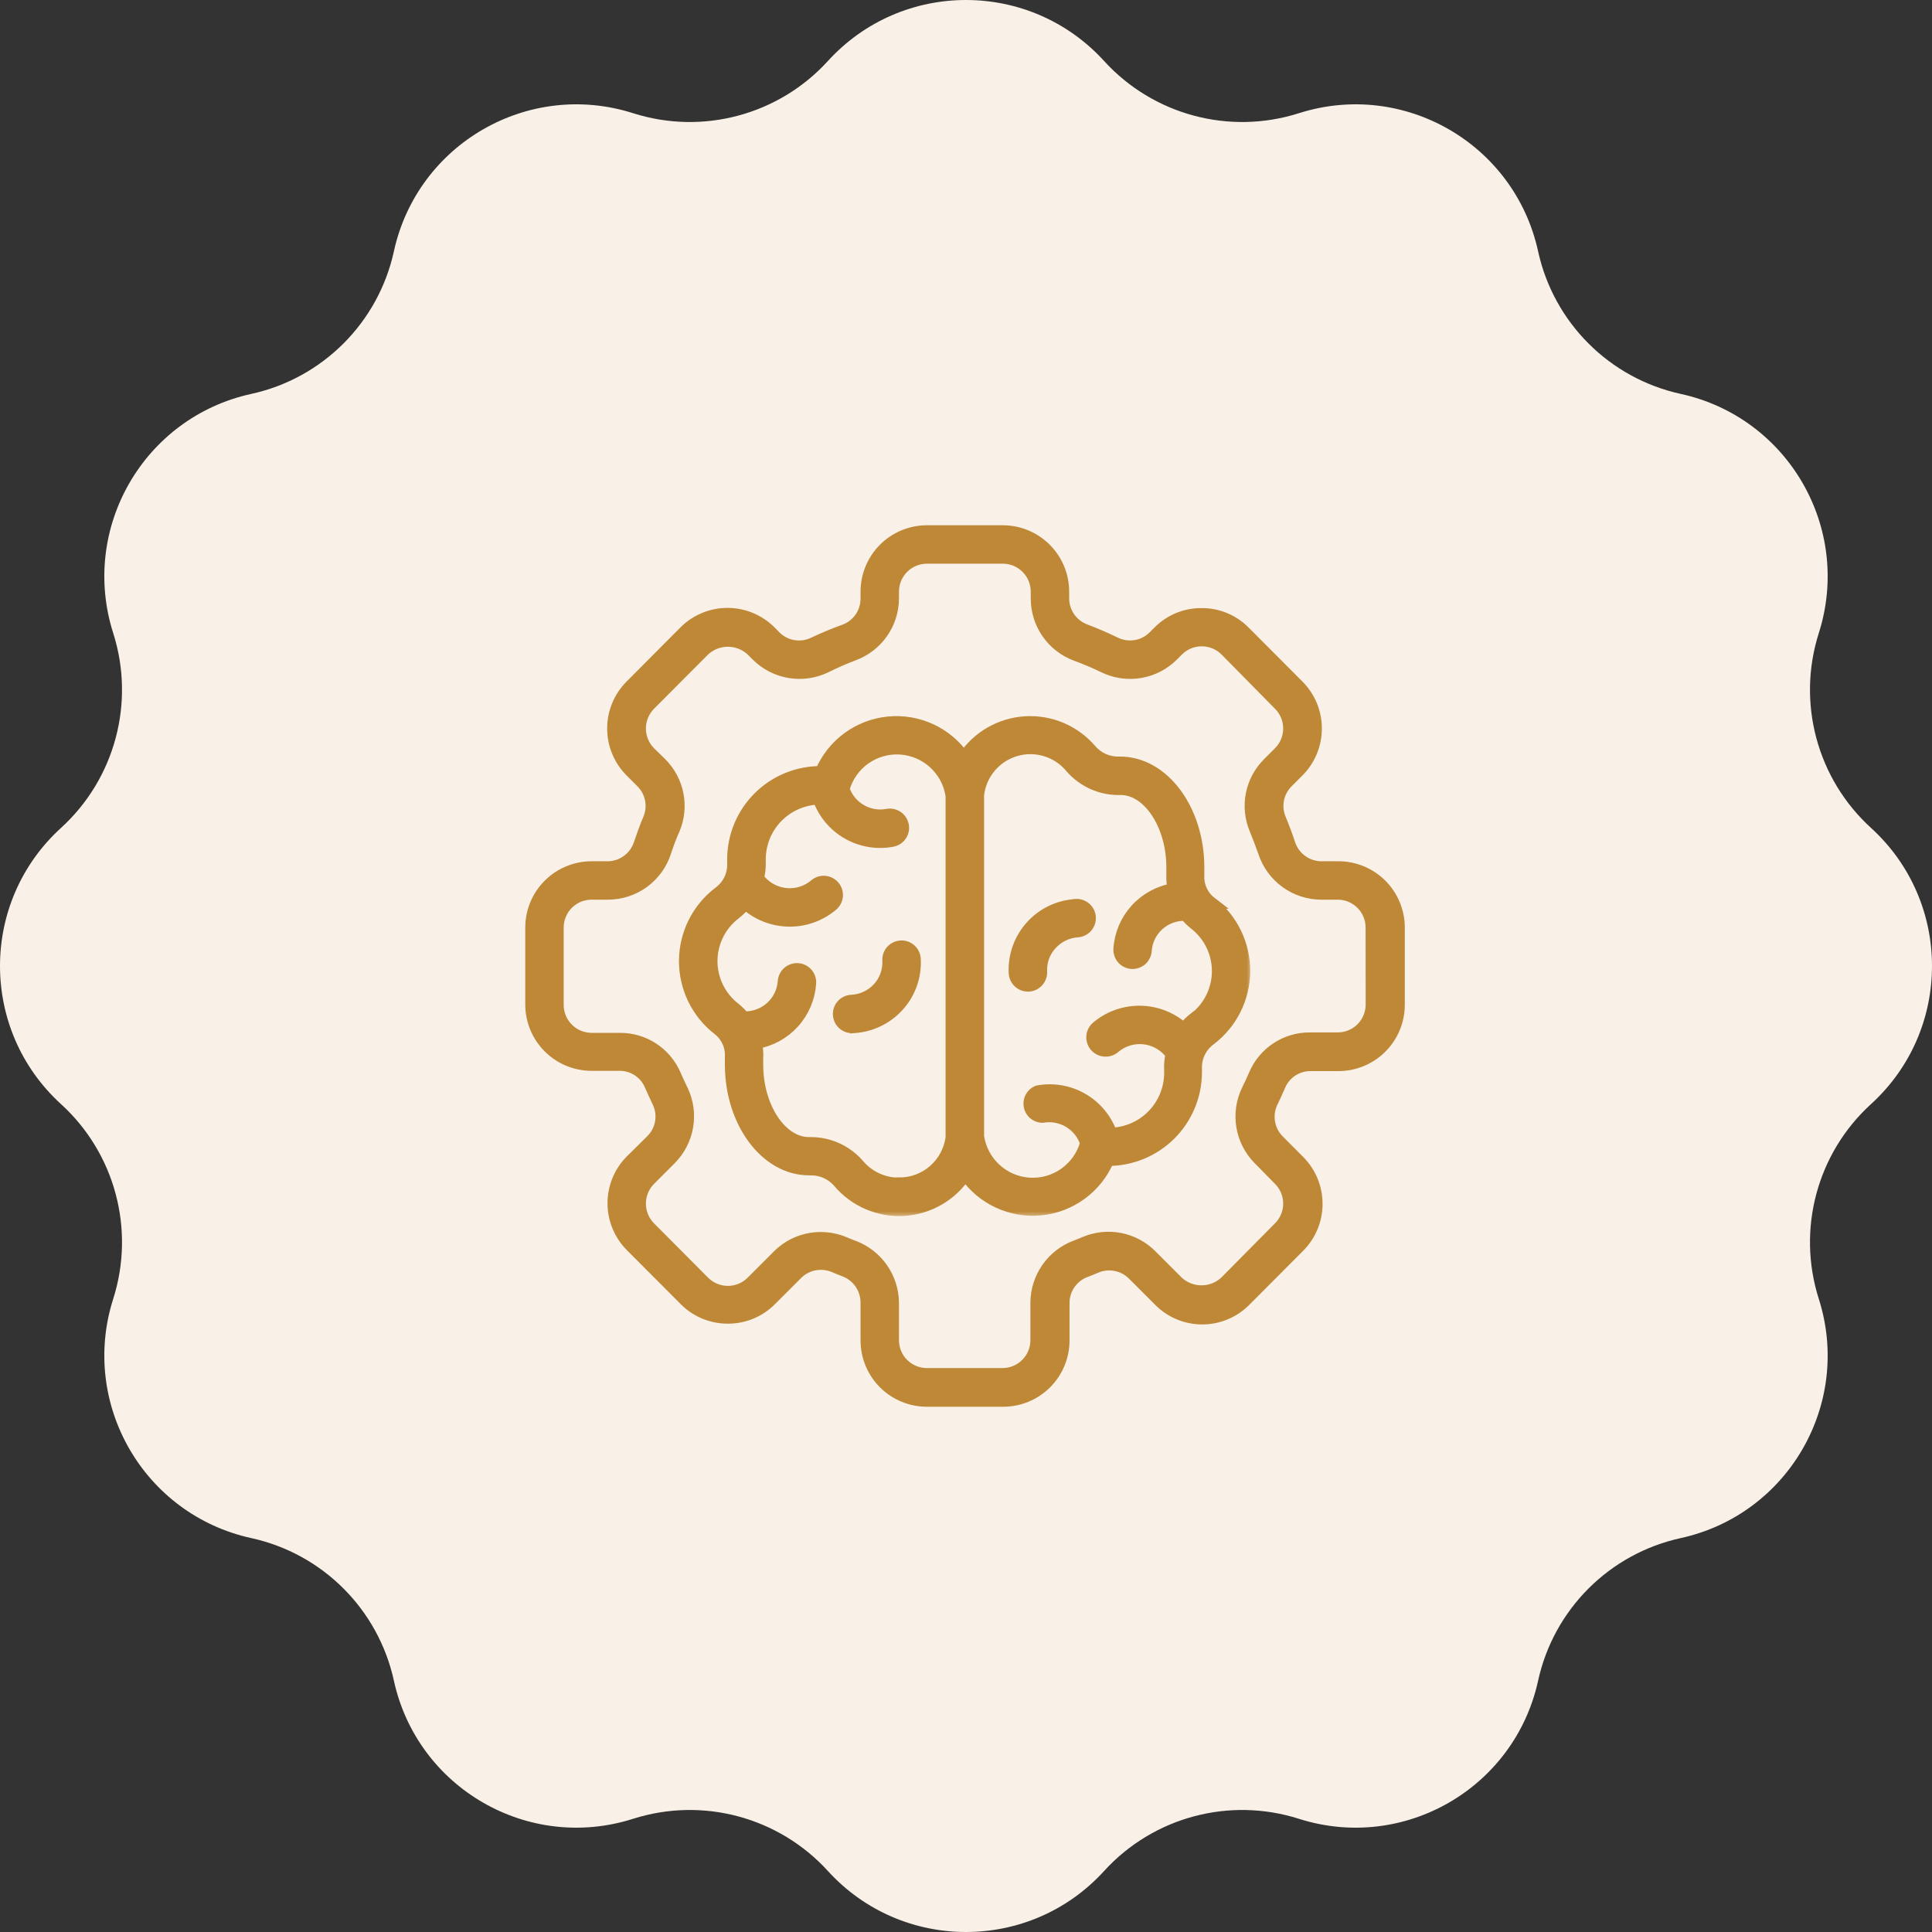 <svg width="160" height="160" viewBox="0 0 160 160" fill="none" xmlns="http://www.w3.org/2000/svg">
<rect x="0" y="0" width="160" height="160" fill="#333333" stroke="none"/>
<path d="M68.563 5.052C74.7 -1.684 85.3 -1.684 91.437 5.052C95.508 9.52 101.809 11.209 107.569 9.375C116.252 6.61 125.432 11.91 127.379 20.812C128.67 26.717 133.283 31.329 139.188 32.621C148.09 34.568 153.39 43.748 150.625 52.431C148.791 58.191 150.48 64.492 154.948 68.563C161.684 74.7 161.684 85.3 154.948 91.437C150.48 95.508 148.791 101.809 150.625 107.569C153.39 116.252 148.09 125.432 139.188 127.379C133.283 128.67 128.67 133.283 127.379 139.188C125.432 148.09 116.252 153.39 107.569 150.625C101.809 148.791 95.508 150.48 91.437 154.948C85.3 161.684 74.7 161.684 68.563 154.948C64.492 150.48 58.191 148.791 52.431 150.625C43.748 153.39 34.568 148.09 32.621 139.188C31.329 133.283 26.717 128.67 20.812 127.379C11.91 125.432 6.61 116.252 9.375 107.569C11.209 101.809 9.52 95.508 5.052 91.437C-1.684 85.3 -1.684 74.7 5.052 68.563C9.52 64.492 11.209 58.191 9.375 52.431C6.61 43.748 11.91 34.568 20.812 32.621C26.717 31.329 31.329 26.717 32.621 20.812C34.568 11.91 43.748 6.61 52.431 9.375C58.191 11.209 64.492 9.52 68.563 5.052Z" fill="#F9F1E7"/>
<mask id="path-2-outside-1_788_2060" maskUnits="userSpaceOnUse" x="43" y="43" width="74" height="74" fill="black">
<rect fill="white" x="43" y="43" width="74" height="74"/>
<path d="M110.793 71.826H109.44C108.846 71.825 108.268 71.635 107.788 71.285C107.309 70.935 106.952 70.442 106.771 69.876C106.545 69.186 106.284 68.495 106 67.811C105.788 67.3 105.734 66.737 105.842 66.194C105.951 65.652 106.219 65.154 106.611 64.764L107.52 63.855C108.45 62.917 108.971 61.651 108.971 60.331C108.971 59.011 108.45 57.744 107.52 56.807L103.04 52.313C102.577 51.847 102.026 51.479 101.419 51.229C100.812 50.979 100.162 50.853 99.505 50.858C98.849 50.853 98.198 50.979 97.591 51.229C96.985 51.479 96.434 51.847 95.971 52.313L95.564 52.72C95.151 53.134 94.618 53.408 94.042 53.503C93.465 53.598 92.873 53.51 92.349 53.251C91.527 52.851 90.676 52.487 89.833 52.167C89.309 51.965 88.859 51.609 88.54 51.148C88.221 50.686 88.048 50.139 88.044 49.578V48.996C88.044 47.672 87.518 46.403 86.583 45.466C85.647 44.529 84.378 44.002 83.055 44H76.727C75.409 44.01 74.147 44.54 73.218 45.476C72.289 46.412 71.767 47.678 71.767 48.996V49.578C71.767 50.143 71.596 50.695 71.277 51.161C70.958 51.627 70.505 51.985 69.978 52.189C69.102 52.502 68.243 52.858 67.404 53.258C66.879 53.515 66.287 53.602 65.71 53.505C65.133 53.408 64.602 53.134 64.189 52.72L63.782 52.306C62.844 51.369 61.573 50.843 60.247 50.843C58.922 50.843 57.651 51.369 56.713 52.306L52.233 56.807C51.303 57.744 50.782 59.011 50.782 60.331C50.782 61.651 51.303 62.917 52.233 63.855L53.142 64.764C53.534 65.154 53.802 65.652 53.91 66.194C54.019 66.737 53.964 67.3 53.753 67.811C53.469 68.48 53.215 69.178 52.982 69.876C52.8 70.442 52.444 70.935 51.965 71.285C51.485 71.635 50.907 71.825 50.313 71.826H48.989C47.666 71.827 46.399 72.354 45.463 73.289C44.528 74.224 44.002 75.492 44 76.814V83.186C44 84.509 44.525 85.779 45.461 86.716C46.396 87.653 47.665 88.18 48.989 88.182H51.302C51.845 88.177 52.377 88.333 52.833 88.629C53.288 88.925 53.646 89.349 53.862 89.847C54.066 90.313 54.276 90.778 54.495 91.229C54.755 91.753 54.843 92.345 54.748 92.922C54.653 93.499 54.378 94.031 53.964 94.444L52.262 96.124C51.332 97.061 50.811 98.327 50.811 99.647C50.811 100.967 51.332 102.234 52.262 103.171L56.742 107.665C57.206 108.129 57.757 108.496 58.364 108.746C58.97 108.995 59.62 109.123 60.276 109.12C60.932 109.123 61.583 108.997 62.189 108.747C62.796 108.497 63.347 108.13 63.811 107.665L65.993 105.484C66.388 105.09 66.892 104.823 67.439 104.715C67.987 104.608 68.554 104.665 69.069 104.88C69.353 105.004 69.644 105.12 69.934 105.229C70.478 105.433 70.945 105.8 71.273 106.279C71.6 106.757 71.773 107.325 71.767 107.905V111.011C71.767 112.334 72.293 113.603 73.228 114.539C74.164 115.474 75.433 116 76.756 116H83.084C84.407 116 85.676 115.474 86.612 114.539C87.547 113.603 88.073 112.334 88.073 111.011V107.905C88.073 107.333 88.249 106.774 88.577 106.305C88.904 105.835 89.368 105.478 89.906 105.28C90.196 105.171 90.487 105.055 90.771 104.931C91.286 104.714 91.853 104.656 92.401 104.763C92.949 104.871 93.453 105.139 93.847 105.535L96.029 107.716C96.493 108.182 97.043 108.551 97.65 108.803C98.257 109.055 98.907 109.184 99.564 109.184C100.22 109.184 100.871 109.055 101.477 108.803C102.084 108.551 102.635 108.182 103.098 107.716L107.578 103.222C108.508 102.285 109.029 101.018 109.029 99.698C109.029 98.378 108.508 97.112 107.578 96.174L105.876 94.466C105.464 94.052 105.19 93.52 105.095 92.943C105 92.367 105.088 91.775 105.345 91.251C105.564 90.8 105.775 90.342 105.978 89.869C106.194 89.371 106.552 88.947 107.007 88.651C107.463 88.354 107.995 88.199 108.538 88.204H110.851C112.175 88.202 113.444 87.674 114.379 86.738C115.315 85.801 115.84 84.531 115.84 83.207V76.814C115.839 76.155 115.707 75.502 115.453 74.893C115.198 74.284 114.825 73.732 114.356 73.268C113.887 72.804 113.33 72.438 112.719 72.19C112.107 71.943 111.453 71.819 110.793 71.826ZM113.6 83.186C113.6 83.931 113.304 84.645 112.778 85.173C112.252 85.701 111.538 85.998 110.793 86H108.48C107.508 85.994 106.556 86.275 105.744 86.808C104.931 87.341 104.294 88.102 103.913 88.996C103.724 89.425 103.535 89.855 103.324 90.269C102.868 91.202 102.714 92.254 102.883 93.278C103.053 94.303 103.537 95.249 104.269 95.986L105.949 97.695C106.474 98.221 106.768 98.933 106.768 99.676C106.768 100.419 106.474 101.132 105.949 101.658L101.491 106.16C100.952 106.665 100.241 106.946 99.502 106.946C98.763 106.946 98.052 106.665 97.513 106.16L95.331 103.978C94.632 103.276 93.74 102.797 92.769 102.604C91.797 102.411 90.79 102.512 89.876 102.895C89.607 103.011 89.346 103.113 89.076 103.215C88.127 103.574 87.31 104.213 86.731 105.046C86.152 105.88 85.839 106.869 85.833 107.884V110.989C85.833 111.734 85.537 112.448 85.01 112.974C84.484 113.501 83.77 113.796 83.025 113.796H76.698C75.968 113.781 75.272 113.482 74.758 112.962C74.245 112.442 73.955 111.742 73.949 111.011V107.905C73.943 106.892 73.63 105.904 73.053 105.071C72.475 104.237 71.66 103.598 70.713 103.236C70.436 103.135 70.174 103.033 69.906 102.916C69.293 102.661 68.635 102.53 67.971 102.531C67.317 102.529 66.67 102.657 66.066 102.906C65.461 103.156 64.913 103.523 64.451 103.985L62.269 106.167C61.741 106.694 61.026 106.991 60.28 106.991C59.534 106.991 58.819 106.694 58.291 106.167L53.804 101.658C53.283 101.13 52.991 100.418 52.991 99.676C52.991 98.935 53.283 98.223 53.804 97.695L55.513 95.986C56.243 95.256 56.73 94.318 56.905 93.301C57.081 92.284 56.938 91.238 56.495 90.305C56.291 89.891 56.094 89.462 55.906 89.033C55.524 88.139 54.887 87.377 54.075 86.844C53.262 86.311 52.31 86.03 51.338 86.036H48.989C48.244 86.034 47.53 85.737 47.004 85.209C46.477 84.682 46.182 83.967 46.182 83.222V76.814C46.182 76.07 46.478 75.356 47.004 74.829C47.531 74.303 48.245 74.007 48.989 74.007H50.342C51.397 74.008 52.425 73.674 53.279 73.053C54.132 72.432 54.766 71.557 55.091 70.553C55.302 69.906 55.535 69.266 55.818 68.647C56.196 67.739 56.296 66.739 56.104 65.775C55.912 64.81 55.438 63.924 54.742 63.229L53.804 62.313C53.283 61.785 52.991 61.073 52.991 60.331C52.991 59.589 53.283 58.877 53.804 58.349L58.291 53.847C58.83 53.342 59.541 53.061 60.28 53.061C61.019 53.061 61.73 53.342 62.269 53.847L62.676 54.255C63.41 54.993 64.357 55.483 65.384 55.656C66.41 55.828 67.466 55.674 68.4 55.215C69.156 54.839 69.93 54.501 70.72 54.204C71.663 53.849 72.476 53.218 73.052 52.392C73.629 51.566 73.941 50.585 73.949 49.578V48.996C73.949 48.251 74.245 47.536 74.771 47.009C75.297 46.481 76.011 46.184 76.756 46.182H83.084C83.824 46.191 84.53 46.492 85.05 47.019C85.57 47.546 85.862 48.256 85.862 48.996V49.578C85.863 50.586 86.169 51.569 86.74 52.398C87.312 53.228 88.121 53.865 89.062 54.225C89.859 54.516 90.64 54.846 91.404 55.215C92.338 55.674 93.393 55.828 94.42 55.656C95.447 55.483 96.394 54.993 97.127 54.255L97.534 53.847C98.062 53.32 98.778 53.024 99.524 53.024C100.27 53.024 100.985 53.32 101.513 53.847L105.949 58.349C106.474 58.875 106.768 59.588 106.768 60.331C106.768 61.074 106.474 61.786 105.949 62.313L105.033 63.229C104.336 63.924 103.862 64.81 103.67 65.775C103.479 66.739 103.578 67.739 103.956 68.647C104.218 69.28 104.458 69.92 104.684 70.553C105.009 71.556 105.644 72.431 106.497 73.051C107.35 73.672 108.378 74.007 109.433 74.007H110.785C111.53 74.007 112.244 74.303 112.77 74.829C113.297 75.356 113.593 76.07 113.593 76.814L113.6 83.186Z"/>
</mask>
<path d="M110.793 71.826H109.44C108.846 71.825 108.268 71.635 107.788 71.285C107.309 70.935 106.952 70.442 106.771 69.876C106.545 69.186 106.284 68.495 106 67.811C105.788 67.3 105.734 66.737 105.842 66.194C105.951 65.652 106.219 65.154 106.611 64.764L107.52 63.855C108.45 62.917 108.971 61.651 108.971 60.331C108.971 59.011 108.45 57.744 107.52 56.807L103.04 52.313C102.577 51.847 102.026 51.479 101.419 51.229C100.812 50.979 100.162 50.853 99.505 50.858C98.849 50.853 98.198 50.979 97.591 51.229C96.985 51.479 96.434 51.847 95.971 52.313L95.564 52.72C95.151 53.134 94.618 53.408 94.042 53.503C93.465 53.598 92.873 53.51 92.349 53.251C91.527 52.851 90.676 52.487 89.833 52.167C89.309 51.965 88.859 51.609 88.54 51.148C88.221 50.686 88.048 50.139 88.044 49.578V48.996C88.044 47.672 87.518 46.403 86.583 45.466C85.647 44.529 84.378 44.002 83.055 44H76.727C75.409 44.01 74.147 44.54 73.218 45.476C72.289 46.412 71.767 47.678 71.767 48.996V49.578C71.767 50.143 71.596 50.695 71.277 51.161C70.958 51.627 70.505 51.985 69.978 52.189C69.102 52.502 68.243 52.858 67.404 53.258C66.879 53.515 66.287 53.602 65.71 53.505C65.133 53.408 64.602 53.134 64.189 52.72L63.782 52.306C62.844 51.369 61.573 50.843 60.247 50.843C58.922 50.843 57.651 51.369 56.713 52.306L52.233 56.807C51.303 57.744 50.782 59.011 50.782 60.331C50.782 61.651 51.303 62.917 52.233 63.855L53.142 64.764C53.534 65.154 53.802 65.652 53.91 66.194C54.019 66.737 53.964 67.3 53.753 67.811C53.469 68.48 53.215 69.178 52.982 69.876C52.8 70.442 52.444 70.935 51.965 71.285C51.485 71.635 50.907 71.825 50.313 71.826H48.989C47.666 71.827 46.399 72.354 45.463 73.289C44.528 74.224 44.002 75.492 44 76.814V83.186C44 84.509 44.525 85.779 45.461 86.716C46.396 87.653 47.665 88.18 48.989 88.182H51.302C51.845 88.177 52.377 88.333 52.833 88.629C53.288 88.925 53.646 89.349 53.862 89.847C54.066 90.313 54.276 90.778 54.495 91.229C54.755 91.753 54.843 92.345 54.748 92.922C54.653 93.499 54.378 94.031 53.964 94.444L52.262 96.124C51.332 97.061 50.811 98.327 50.811 99.647C50.811 100.967 51.332 102.234 52.262 103.171L56.742 107.665C57.206 108.129 57.757 108.496 58.364 108.746C58.97 108.995 59.62 109.123 60.276 109.12C60.932 109.123 61.583 108.997 62.189 108.747C62.796 108.497 63.347 108.13 63.811 107.665L65.993 105.484C66.388 105.09 66.892 104.823 67.439 104.715C67.987 104.608 68.554 104.665 69.069 104.88C69.353 105.004 69.644 105.12 69.934 105.229C70.478 105.433 70.945 105.8 71.273 106.279C71.6 106.757 71.773 107.325 71.767 107.905V111.011C71.767 112.334 72.293 113.603 73.228 114.539C74.164 115.474 75.433 116 76.756 116H83.084C84.407 116 85.676 115.474 86.612 114.539C87.547 113.603 88.073 112.334 88.073 111.011V107.905C88.073 107.333 88.249 106.774 88.577 106.305C88.904 105.835 89.368 105.478 89.906 105.28C90.196 105.171 90.487 105.055 90.771 104.931C91.286 104.714 91.853 104.656 92.401 104.763C92.949 104.871 93.453 105.139 93.847 105.535L96.029 107.716C96.493 108.182 97.043 108.551 97.65 108.803C98.257 109.055 98.907 109.184 99.564 109.184C100.22 109.184 100.871 109.055 101.477 108.803C102.084 108.551 102.635 108.182 103.098 107.716L107.578 103.222C108.508 102.285 109.029 101.018 109.029 99.698C109.029 98.378 108.508 97.112 107.578 96.174L105.876 94.466C105.464 94.052 105.19 93.52 105.095 92.943C105 92.367 105.088 91.775 105.345 91.251C105.564 90.8 105.775 90.342 105.978 89.869C106.194 89.371 106.552 88.947 107.007 88.651C107.463 88.354 107.995 88.199 108.538 88.204H110.851C112.175 88.202 113.444 87.674 114.379 86.738C115.315 85.801 115.84 84.531 115.84 83.207V76.814C115.839 76.155 115.707 75.502 115.453 74.893C115.198 74.284 114.825 73.732 114.356 73.268C113.887 72.804 113.33 72.438 112.719 72.19C112.107 71.943 111.453 71.819 110.793 71.826ZM113.6 83.186C113.6 83.931 113.304 84.645 112.778 85.173C112.252 85.701 111.538 85.998 110.793 86H108.48C107.508 85.994 106.556 86.275 105.744 86.808C104.931 87.341 104.294 88.102 103.913 88.996C103.724 89.425 103.535 89.855 103.324 90.269C102.868 91.202 102.714 92.254 102.883 93.278C103.053 94.303 103.537 95.249 104.269 95.986L105.949 97.695C106.474 98.221 106.768 98.933 106.768 99.676C106.768 100.419 106.474 101.132 105.949 101.658L101.491 106.16C100.952 106.665 100.241 106.946 99.502 106.946C98.763 106.946 98.052 106.665 97.513 106.16L95.331 103.978C94.632 103.276 93.74 102.797 92.769 102.604C91.797 102.411 90.79 102.512 89.876 102.895C89.607 103.011 89.346 103.113 89.076 103.215C88.127 103.574 87.31 104.213 86.731 105.046C86.152 105.88 85.839 106.869 85.833 107.884V110.989C85.833 111.734 85.537 112.448 85.01 112.974C84.484 113.501 83.77 113.796 83.025 113.796H76.698C75.968 113.781 75.272 113.482 74.758 112.962C74.245 112.442 73.955 111.742 73.949 111.011V107.905C73.943 106.892 73.63 105.904 73.053 105.071C72.475 104.237 71.66 103.598 70.713 103.236C70.436 103.135 70.174 103.033 69.906 102.916C69.293 102.661 68.635 102.53 67.971 102.531C67.317 102.529 66.67 102.657 66.066 102.906C65.461 103.156 64.913 103.523 64.451 103.985L62.269 106.167C61.741 106.694 61.026 106.991 60.28 106.991C59.534 106.991 58.819 106.694 58.291 106.167L53.804 101.658C53.283 101.13 52.991 100.418 52.991 99.676C52.991 98.935 53.283 98.223 53.804 97.695L55.513 95.986C56.243 95.256 56.73 94.318 56.905 93.301C57.081 92.284 56.938 91.238 56.495 90.305C56.291 89.891 56.094 89.462 55.906 89.033C55.524 88.139 54.887 87.377 54.075 86.844C53.262 86.311 52.31 86.03 51.338 86.036H48.989C48.244 86.034 47.53 85.737 47.004 85.209C46.477 84.682 46.182 83.967 46.182 83.222V76.814C46.182 76.07 46.478 75.356 47.004 74.829C47.531 74.303 48.245 74.007 48.989 74.007H50.342C51.397 74.008 52.425 73.674 53.279 73.053C54.132 72.432 54.766 71.557 55.091 70.553C55.302 69.906 55.535 69.266 55.818 68.647C56.196 67.739 56.296 66.739 56.104 65.775C55.912 64.81 55.438 63.924 54.742 63.229L53.804 62.313C53.283 61.785 52.991 61.073 52.991 60.331C52.991 59.589 53.283 58.877 53.804 58.349L58.291 53.847C58.83 53.342 59.541 53.061 60.28 53.061C61.019 53.061 61.73 53.342 62.269 53.847L62.676 54.255C63.41 54.993 64.357 55.483 65.384 55.656C66.41 55.828 67.466 55.674 68.4 55.215C69.156 54.839 69.93 54.501 70.72 54.204C71.663 53.849 72.476 53.218 73.052 52.392C73.629 51.566 73.941 50.585 73.949 49.578V48.996C73.949 48.251 74.245 47.536 74.771 47.009C75.297 46.481 76.011 46.184 76.756 46.182H83.084C83.824 46.191 84.53 46.492 85.05 47.019C85.57 47.546 85.862 48.256 85.862 48.996V49.578C85.863 50.586 86.169 51.569 86.74 52.398C87.312 53.228 88.121 53.865 89.062 54.225C89.859 54.516 90.64 54.846 91.404 55.215C92.338 55.674 93.393 55.828 94.42 55.656C95.447 55.483 96.394 54.993 97.127 54.255L97.534 53.847C98.062 53.32 98.778 53.024 99.524 53.024C100.27 53.024 100.985 53.32 101.513 53.847L105.949 58.349C106.474 58.875 106.768 59.588 106.768 60.331C106.768 61.074 106.474 61.786 105.949 62.313L105.033 63.229C104.336 63.924 103.862 64.81 103.67 65.775C103.479 66.739 103.578 67.739 103.956 68.647C104.218 69.28 104.458 69.92 104.684 70.553C105.009 71.556 105.644 72.431 106.497 73.051C107.35 73.672 108.378 74.007 109.433 74.007H110.785C111.53 74.007 112.244 74.303 112.77 74.829C113.297 75.356 113.593 76.07 113.593 76.814L113.6 83.186Z" fill="#BE8837"/>
<path d="M110.793 71.826H109.44C108.846 71.825 108.268 71.635 107.788 71.285C107.309 70.935 106.952 70.442 106.771 69.876C106.545 69.186 106.284 68.495 106 67.811C105.788 67.3 105.734 66.737 105.842 66.194C105.951 65.652 106.219 65.154 106.611 64.764L107.52 63.855C108.45 62.917 108.971 61.651 108.971 60.331C108.971 59.011 108.45 57.744 107.52 56.807L103.04 52.313C102.577 51.847 102.026 51.479 101.419 51.229C100.812 50.979 100.162 50.853 99.505 50.858C98.849 50.853 98.198 50.979 97.591 51.229C96.985 51.479 96.434 51.847 95.971 52.313L95.564 52.72C95.151 53.134 94.618 53.408 94.042 53.503C93.465 53.598 92.873 53.51 92.349 53.251C91.527 52.851 90.676 52.487 89.833 52.167C89.309 51.965 88.859 51.609 88.54 51.148C88.221 50.686 88.048 50.139 88.044 49.578V48.996C88.044 47.672 87.518 46.403 86.583 45.466C85.647 44.529 84.378 44.002 83.055 44H76.727C75.409 44.01 74.147 44.54 73.218 45.476C72.289 46.412 71.767 47.678 71.767 48.996V49.578C71.767 50.143 71.596 50.695 71.277 51.161C70.958 51.627 70.505 51.985 69.978 52.189C69.102 52.502 68.243 52.858 67.404 53.258C66.879 53.515 66.287 53.602 65.71 53.505C65.133 53.408 64.602 53.134 64.189 52.72L63.782 52.306C62.844 51.369 61.573 50.843 60.247 50.843C58.922 50.843 57.651 51.369 56.713 52.306L52.233 56.807C51.303 57.744 50.782 59.011 50.782 60.331C50.782 61.651 51.303 62.917 52.233 63.855L53.142 64.764C53.534 65.154 53.802 65.652 53.91 66.194C54.019 66.737 53.964 67.3 53.753 67.811C53.469 68.48 53.215 69.178 52.982 69.876C52.8 70.442 52.444 70.935 51.965 71.285C51.485 71.635 50.907 71.825 50.313 71.826H48.989C47.666 71.827 46.399 72.354 45.463 73.289C44.528 74.224 44.002 75.492 44 76.814V83.186C44 84.509 44.525 85.779 45.461 86.716C46.396 87.653 47.665 88.18 48.989 88.182H51.302C51.845 88.177 52.377 88.333 52.833 88.629C53.288 88.925 53.646 89.349 53.862 89.847C54.066 90.313 54.276 90.778 54.495 91.229C54.755 91.753 54.843 92.345 54.748 92.922C54.653 93.499 54.378 94.031 53.964 94.444L52.262 96.124C51.332 97.061 50.811 98.327 50.811 99.647C50.811 100.967 51.332 102.234 52.262 103.171L56.742 107.665C57.206 108.129 57.757 108.496 58.364 108.746C58.97 108.995 59.62 109.123 60.276 109.12C60.932 109.123 61.583 108.997 62.189 108.747C62.796 108.497 63.347 108.13 63.811 107.665L65.993 105.484C66.388 105.09 66.892 104.823 67.439 104.715C67.987 104.608 68.554 104.665 69.069 104.88C69.353 105.004 69.644 105.12 69.934 105.229C70.478 105.433 70.945 105.8 71.273 106.279C71.6 106.757 71.773 107.325 71.767 107.905V111.011C71.767 112.334 72.293 113.603 73.228 114.539C74.164 115.474 75.433 116 76.756 116H83.084C84.407 116 85.676 115.474 86.612 114.539C87.547 113.603 88.073 112.334 88.073 111.011V107.905C88.073 107.333 88.249 106.774 88.577 106.305C88.904 105.835 89.368 105.478 89.906 105.28C90.196 105.171 90.487 105.055 90.771 104.931C91.286 104.714 91.853 104.656 92.401 104.763C92.949 104.871 93.453 105.139 93.847 105.535L96.029 107.716C96.493 108.182 97.043 108.551 97.65 108.803C98.257 109.055 98.907 109.184 99.564 109.184C100.22 109.184 100.871 109.055 101.477 108.803C102.084 108.551 102.635 108.182 103.098 107.716L107.578 103.222C108.508 102.285 109.029 101.018 109.029 99.698C109.029 98.378 108.508 97.112 107.578 96.174L105.876 94.466C105.464 94.052 105.19 93.52 105.095 92.943C105 92.367 105.088 91.775 105.345 91.251C105.564 90.8 105.775 90.342 105.978 89.869C106.194 89.371 106.552 88.947 107.007 88.651C107.463 88.354 107.995 88.199 108.538 88.204H110.851C112.175 88.202 113.444 87.674 114.379 86.738C115.315 85.801 115.84 84.531 115.84 83.207V76.814C115.839 76.155 115.707 75.502 115.453 74.893C115.198 74.284 114.825 73.732 114.356 73.268C113.887 72.804 113.33 72.438 112.719 72.19C112.107 71.943 111.453 71.819 110.793 71.826ZM113.6 83.186C113.6 83.931 113.304 84.645 112.778 85.173C112.252 85.701 111.538 85.998 110.793 86H108.48C107.508 85.994 106.556 86.275 105.744 86.808C104.931 87.341 104.294 88.102 103.913 88.996C103.724 89.425 103.535 89.855 103.324 90.269C102.868 91.202 102.714 92.254 102.883 93.278C103.053 94.303 103.537 95.249 104.269 95.986L105.949 97.695C106.474 98.221 106.768 98.933 106.768 99.676C106.768 100.419 106.474 101.132 105.949 101.658L101.491 106.16C100.952 106.665 100.241 106.946 99.502 106.946C98.763 106.946 98.052 106.665 97.513 106.16L95.331 103.978C94.632 103.276 93.74 102.797 92.769 102.604C91.797 102.411 90.79 102.512 89.876 102.895C89.607 103.011 89.346 103.113 89.076 103.215C88.127 103.574 87.31 104.213 86.731 105.046C86.152 105.88 85.839 106.869 85.833 107.884V110.989C85.833 111.734 85.537 112.448 85.01 112.974C84.484 113.501 83.77 113.796 83.025 113.796H76.698C75.968 113.781 75.272 113.482 74.758 112.962C74.245 112.442 73.955 111.742 73.949 111.011V107.905C73.943 106.892 73.63 105.904 73.053 105.071C72.475 104.237 71.66 103.598 70.713 103.236C70.436 103.135 70.174 103.033 69.906 102.916C69.293 102.661 68.635 102.53 67.971 102.531C67.317 102.529 66.67 102.657 66.066 102.906C65.461 103.156 64.913 103.523 64.451 103.985L62.269 106.167C61.741 106.694 61.026 106.991 60.28 106.991C59.534 106.991 58.819 106.694 58.291 106.167L53.804 101.658C53.283 101.13 52.991 100.418 52.991 99.676C52.991 98.935 53.283 98.223 53.804 97.695L55.513 95.986C56.243 95.256 56.73 94.318 56.905 93.301C57.081 92.284 56.938 91.238 56.495 90.305C56.291 89.891 56.094 89.462 55.906 89.033C55.524 88.139 54.887 87.377 54.075 86.844C53.262 86.311 52.31 86.03 51.338 86.036H48.989C48.244 86.034 47.53 85.737 47.004 85.209C46.477 84.682 46.182 83.967 46.182 83.222V76.814C46.182 76.07 46.478 75.356 47.004 74.829C47.531 74.303 48.245 74.007 48.989 74.007H50.342C51.397 74.008 52.425 73.674 53.279 73.053C54.132 72.432 54.766 71.557 55.091 70.553C55.302 69.906 55.535 69.266 55.818 68.647C56.196 67.739 56.296 66.739 56.104 65.775C55.912 64.81 55.438 63.924 54.742 63.229L53.804 62.313C53.283 61.785 52.991 61.073 52.991 60.331C52.991 59.589 53.283 58.877 53.804 58.349L58.291 53.847C58.83 53.342 59.541 53.061 60.28 53.061C61.019 53.061 61.73 53.342 62.269 53.847L62.676 54.255C63.41 54.993 64.357 55.483 65.384 55.656C66.41 55.828 67.466 55.674 68.4 55.215C69.156 54.839 69.93 54.501 70.72 54.204C71.663 53.849 72.476 53.218 73.052 52.392C73.629 51.566 73.941 50.585 73.949 49.578V48.996C73.949 48.251 74.245 47.536 74.771 47.009C75.297 46.481 76.011 46.184 76.756 46.182H83.084C83.824 46.191 84.53 46.492 85.05 47.019C85.57 47.546 85.862 48.256 85.862 48.996V49.578C85.863 50.586 86.169 51.569 86.74 52.398C87.312 53.228 88.121 53.865 89.062 54.225C89.859 54.516 90.64 54.846 91.404 55.215C92.338 55.674 93.393 55.828 94.42 55.656C95.447 55.483 96.394 54.993 97.127 54.255L97.534 53.847C98.062 53.32 98.778 53.024 99.524 53.024C100.27 53.024 100.985 53.32 101.513 53.847L105.949 58.349C106.474 58.875 106.768 59.588 106.768 60.331C106.768 61.074 106.474 61.786 105.949 62.313L105.033 63.229C104.336 63.924 103.862 64.81 103.67 65.775C103.479 66.739 103.578 67.739 103.956 68.647C104.218 69.28 104.458 69.92 104.684 70.553C105.009 71.556 105.644 72.431 106.497 73.051C107.35 73.672 108.378 74.007 109.433 74.007H110.785C111.53 74.007 112.244 74.303 112.77 74.829C113.297 75.356 113.593 76.07 113.593 76.814L113.6 83.186Z" stroke="#BE8837" mask="url(#path-2-outside-1_788_2060)"/>
<path d="M70.654 85.313V85.314L70.667 85.313C71.411 85.275 72.141 85.091 72.814 84.769C73.486 84.448 74.089 83.997 74.586 83.441C75.079 82.893 75.459 82.251 75.702 81.554C75.945 80.858 76.047 80.119 76.002 79.382L76.002 79.382L76.002 79.38C75.977 79.027 75.813 78.699 75.547 78.466C75.281 78.234 74.934 78.115 74.581 78.137C74.227 78.158 73.895 78.319 73.659 78.583C73.423 78.848 73.302 79.195 73.321 79.549C73.362 80.318 73.097 81.072 72.584 81.646C72.323 81.937 72.006 82.175 71.653 82.344C71.3 82.513 70.918 82.611 70.528 82.632C70.353 82.637 70.18 82.676 70.021 82.747C69.86 82.819 69.715 82.922 69.594 83.049C69.349 83.308 69.217 83.653 69.226 84.008C69.236 84.364 69.386 84.701 69.644 84.946C69.901 85.19 70.245 85.322 70.599 85.313H70.654Z" fill="#BE8837" stroke="#BE8837" stroke-width="0.5"/>
<mask id="path-4-outside-2_788_2060" maskUnits="userSpaceOnUse" x="55.73" y="58.805" width="48" height="42" fill="black">
<rect fill="white" x="55.73" y="58.805" width="48" height="42"/>
<path d="M100.284 74.757C99.938 74.491 99.661 74.145 99.479 73.748C99.296 73.352 99.213 72.916 99.237 72.48C99.237 72.262 99.237 72.051 99.237 71.833C99.237 67.048 96.328 63.157 92.772 63.157H92.677C92.231 63.168 91.788 63.08 91.381 62.899C90.973 62.718 90.611 62.448 90.321 62.109C89.658 61.336 88.825 60.726 87.887 60.328C86.949 59.93 85.931 59.756 84.914 59.818C83.897 59.88 82.909 60.177 82.026 60.685C81.143 61.194 80.39 61.901 79.826 62.749C79.138 61.746 78.193 60.947 77.09 60.435C75.987 59.923 74.766 59.717 73.556 59.839C72.346 59.961 71.191 60.406 70.213 61.128C69.234 61.85 68.467 62.822 67.994 63.942C67.044 63.937 66.102 64.118 65.222 64.477C64.342 64.835 63.542 65.363 62.867 66.031C62.191 66.699 61.654 67.494 61.286 68.37C60.918 69.245 60.726 70.185 60.721 71.135V71.513C60.737 71.982 60.637 72.448 60.43 72.869C60.223 73.29 59.916 73.653 59.535 73.928C58.667 74.591 57.962 75.446 57.475 76.425C56.989 77.404 56.734 78.482 56.73 79.575C56.725 80.668 56.972 81.748 57.451 82.731C57.93 83.714 58.628 84.574 59.492 85.244C59.837 85.511 60.111 85.857 60.292 86.254C60.474 86.65 60.556 87.085 60.532 87.52V88.168C60.532 92.946 63.441 96.837 66.997 96.837H67.092C67.538 96.825 67.982 96.911 68.39 97.091C68.799 97.271 69.163 97.539 69.455 97.877C70.113 98.658 70.944 99.275 71.882 99.677C72.82 100.08 73.839 100.258 74.858 100.196C75.877 100.135 76.868 99.836 77.751 99.323C78.633 98.811 79.384 98.099 79.943 97.244C80.63 98.245 81.575 99.044 82.677 99.555C83.778 100.067 84.998 100.272 86.206 100.151C87.415 100.03 88.569 99.586 89.547 98.866C90.526 98.146 91.293 97.177 91.768 96.059C93.683 96.059 95.521 95.303 96.883 93.957C98.244 92.61 99.02 90.781 99.041 88.866C99.041 88.735 99.041 88.611 99.041 88.488C99.025 88.019 99.125 87.553 99.332 87.132C99.538 86.711 99.846 86.347 100.226 86.073C101.096 85.41 101.801 84.556 102.288 83.577C102.775 82.598 103.031 81.521 103.036 80.427C103.041 79.334 102.795 78.254 102.316 77.271C101.838 76.288 101.14 75.428 100.277 74.757H100.284ZM74.452 98.029C73.816 98.029 73.188 97.892 72.61 97.626C72.032 97.359 71.519 96.971 71.106 96.488C70.612 95.91 69.997 95.447 69.305 95.133C68.612 94.819 67.859 94.661 67.099 94.669H66.99C64.67 94.669 62.706 91.702 62.706 88.182C62.706 88.008 62.706 87.826 62.706 87.659C62.731 87.227 62.697 86.794 62.605 86.371C63.802 86.174 64.897 85.576 65.712 84.677C66.526 83.778 67.013 82.629 67.092 81.419C67.1 81.275 67.081 81.132 67.034 80.996C66.987 80.861 66.914 80.735 66.819 80.628C66.723 80.521 66.608 80.433 66.479 80.37C66.35 80.308 66.21 80.271 66.066 80.262C65.923 80.254 65.779 80.273 65.644 80.32C65.508 80.367 65.383 80.44 65.276 80.535C65.168 80.631 65.081 80.746 65.018 80.875C64.955 81.004 64.918 81.144 64.91 81.288C64.848 82.117 64.468 82.889 63.847 83.443C63.227 83.996 62.417 84.287 61.586 84.255C61.368 83.99 61.124 83.746 60.859 83.528C60.256 83.065 59.767 82.47 59.431 81.788C59.094 81.107 58.919 80.357 58.919 79.597C58.919 78.837 59.094 78.087 59.431 77.405C59.767 76.723 60.256 76.128 60.859 75.666C61.181 75.416 61.474 75.131 61.732 74.815C62.709 75.708 63.978 76.215 65.302 76.24C66.626 76.266 67.914 75.808 68.924 74.953C69.145 74.765 69.282 74.497 69.306 74.208C69.329 73.919 69.236 73.632 69.048 73.411C68.86 73.191 68.592 73.053 68.303 73.03C68.014 73.007 67.727 73.1 67.506 73.288C66.856 73.839 66.015 74.113 65.165 74.05C64.315 73.988 63.523 73.594 62.961 72.953C62.902 72.883 62.833 72.822 62.757 72.771C62.877 72.323 62.931 71.86 62.917 71.397C62.917 71.309 62.917 71.222 62.917 71.135C62.926 69.832 63.439 68.583 64.349 67.65C65.259 66.717 66.495 66.173 67.797 66.131C68.231 67.346 69.084 68.366 70.202 69.007C71.321 69.648 72.632 69.869 73.899 69.629C74.183 69.576 74.435 69.411 74.598 69.171C74.761 68.932 74.822 68.638 74.768 68.353C74.714 68.069 74.549 67.817 74.31 67.654C74.071 67.491 73.776 67.43 73.492 67.484C72.73 67.626 71.942 67.488 71.274 67.095C70.606 66.702 70.102 66.081 69.855 65.346C70.134 64.331 70.754 63.443 71.611 62.831C72.468 62.22 73.509 61.922 74.559 61.987C75.61 62.053 76.606 62.479 77.379 63.192C78.153 63.906 78.658 64.864 78.808 65.906V66.313V93.491V94.219C78.67 95.274 78.151 96.242 77.348 96.941C76.546 97.64 75.516 98.022 74.452 98.015V98.029ZM98.903 84.342C98.579 84.599 98.286 84.891 98.03 85.215C97.053 84.322 95.783 83.815 94.46 83.79C93.136 83.764 91.848 84.222 90.837 85.077C90.617 85.27 90.483 85.542 90.464 85.834C90.445 86.126 90.543 86.413 90.735 86.633C90.928 86.853 91.201 86.987 91.493 87.006C91.784 87.025 92.072 86.928 92.292 86.735C92.943 86.184 93.784 85.912 94.634 85.976C95.485 86.04 96.276 86.435 96.837 87.077C96.896 87.147 96.965 87.208 97.041 87.259C96.928 87.705 96.884 88.166 96.91 88.626V88.888C96.899 90.192 96.385 91.441 95.474 92.373C94.562 93.306 93.326 93.85 92.023 93.891C91.592 92.675 90.739 91.653 89.62 91.012C88.501 90.37 87.188 90.15 85.921 90.393C85.692 90.49 85.503 90.663 85.386 90.882C85.268 91.101 85.229 91.354 85.275 91.598C85.321 91.843 85.449 92.064 85.638 92.226C85.826 92.388 86.065 92.48 86.314 92.488C87.081 92.35 87.873 92.495 88.541 92.896C89.21 93.297 89.71 93.927 89.95 94.669C89.671 95.684 89.051 96.572 88.194 97.184C87.338 97.796 86.296 98.094 85.246 98.028C84.195 97.962 83.2 97.537 82.426 96.823C81.652 96.109 81.148 95.151 80.997 94.109C80.997 93.971 80.997 93.84 80.997 93.702V66.517C80.997 66.284 80.997 66.051 80.997 65.826C81.094 64.976 81.439 64.173 81.988 63.518C82.538 62.862 83.268 62.382 84.088 62.138C84.907 61.894 85.781 61.896 86.6 62.145C87.418 62.393 88.146 62.877 88.692 63.535C89.199 64.124 89.833 64.592 90.545 64.904C91.257 65.217 92.031 65.365 92.808 65.339C95.128 65.339 97.092 68.313 97.092 71.833V72.357C97.071 72.788 97.105 73.221 97.194 73.644C95.995 73.839 94.899 74.436 94.084 75.335C93.268 76.235 92.783 77.385 92.706 78.597C92.69 78.885 92.789 79.168 92.982 79.383C93.174 79.599 93.444 79.729 93.732 79.746H93.797C94.075 79.746 94.342 79.64 94.544 79.449C94.745 79.258 94.866 78.998 94.881 78.72C94.941 77.893 95.32 77.121 95.939 76.569C96.558 76.016 97.368 75.726 98.197 75.76C98.412 76.029 98.656 76.273 98.924 76.488C99.528 76.951 100.017 77.547 100.353 78.229C100.689 78.911 100.864 79.662 100.864 80.422C100.864 81.183 100.689 81.933 100.353 82.616C100.017 83.298 99.528 83.894 98.924 84.357L98.903 84.342Z"/>
</mask>
<path d="M100.284 74.757C99.938 74.491 99.661 74.145 99.479 73.748C99.296 73.352 99.213 72.916 99.237 72.48C99.237 72.262 99.237 72.051 99.237 71.833C99.237 67.048 96.328 63.157 92.772 63.157H92.677C92.231 63.168 91.788 63.08 91.381 62.899C90.973 62.718 90.611 62.448 90.321 62.109C89.658 61.336 88.825 60.726 87.887 60.328C86.949 59.93 85.931 59.756 84.914 59.818C83.897 59.88 82.909 60.177 82.026 60.685C81.143 61.194 80.39 61.901 79.826 62.749C79.138 61.746 78.193 60.947 77.09 60.435C75.987 59.923 74.766 59.717 73.556 59.839C72.346 59.961 71.191 60.406 70.213 61.128C69.234 61.85 68.467 62.822 67.994 63.942C67.044 63.937 66.102 64.118 65.222 64.477C64.342 64.835 63.542 65.363 62.867 66.031C62.191 66.699 61.654 67.494 61.286 68.37C60.918 69.245 60.726 70.185 60.721 71.135V71.513C60.737 71.982 60.637 72.448 60.43 72.869C60.223 73.29 59.916 73.653 59.535 73.928C58.667 74.591 57.962 75.446 57.475 76.425C56.989 77.404 56.734 78.482 56.73 79.575C56.725 80.668 56.972 81.748 57.451 82.731C57.93 83.714 58.628 84.574 59.492 85.244C59.837 85.511 60.111 85.857 60.292 86.254C60.474 86.65 60.556 87.085 60.532 87.52V88.168C60.532 92.946 63.441 96.837 66.997 96.837H67.092C67.538 96.825 67.982 96.911 68.39 97.091C68.799 97.271 69.163 97.539 69.455 97.877C70.113 98.658 70.944 99.275 71.882 99.677C72.82 100.08 73.839 100.258 74.858 100.196C75.877 100.135 76.868 99.836 77.751 99.323C78.633 98.811 79.384 98.099 79.943 97.244C80.63 98.245 81.575 99.044 82.677 99.555C83.778 100.067 84.998 100.272 86.206 100.151C87.415 100.03 88.569 99.586 89.547 98.866C90.526 98.146 91.293 97.177 91.768 96.059C93.683 96.059 95.521 95.303 96.883 93.957C98.244 92.61 99.02 90.781 99.041 88.866C99.041 88.735 99.041 88.611 99.041 88.488C99.025 88.019 99.125 87.553 99.332 87.132C99.538 86.711 99.846 86.347 100.226 86.073C101.096 85.41 101.801 84.556 102.288 83.577C102.775 82.598 103.031 81.521 103.036 80.427C103.041 79.334 102.795 78.254 102.316 77.271C101.838 76.288 101.14 75.428 100.277 74.757H100.284ZM74.452 98.029C73.816 98.029 73.188 97.892 72.61 97.626C72.032 97.359 71.519 96.971 71.106 96.488C70.612 95.91 69.997 95.447 69.305 95.133C68.612 94.819 67.859 94.661 67.099 94.669H66.99C64.67 94.669 62.706 91.702 62.706 88.182C62.706 88.008 62.706 87.826 62.706 87.659C62.731 87.227 62.697 86.794 62.605 86.371C63.802 86.174 64.897 85.576 65.712 84.677C66.526 83.778 67.013 82.629 67.092 81.419C67.1 81.275 67.081 81.132 67.034 80.996C66.987 80.861 66.914 80.735 66.819 80.628C66.723 80.521 66.608 80.433 66.479 80.37C66.35 80.308 66.21 80.271 66.066 80.262C65.923 80.254 65.779 80.273 65.644 80.32C65.508 80.367 65.383 80.44 65.276 80.535C65.168 80.631 65.081 80.746 65.018 80.875C64.955 81.004 64.918 81.144 64.91 81.288C64.848 82.117 64.468 82.889 63.847 83.443C63.227 83.996 62.417 84.287 61.586 84.255C61.368 83.99 61.124 83.746 60.859 83.528C60.256 83.065 59.767 82.47 59.431 81.788C59.094 81.107 58.919 80.357 58.919 79.597C58.919 78.837 59.094 78.087 59.431 77.405C59.767 76.723 60.256 76.128 60.859 75.666C61.181 75.416 61.474 75.131 61.732 74.815C62.709 75.708 63.978 76.215 65.302 76.24C66.626 76.266 67.914 75.808 68.924 74.953C69.145 74.765 69.282 74.497 69.306 74.208C69.329 73.919 69.236 73.632 69.048 73.411C68.86 73.191 68.592 73.053 68.303 73.03C68.014 73.007 67.727 73.1 67.506 73.288C66.856 73.839 66.015 74.113 65.165 74.05C64.315 73.988 63.523 73.594 62.961 72.953C62.902 72.883 62.833 72.822 62.757 72.771C62.877 72.323 62.931 71.86 62.917 71.397C62.917 71.309 62.917 71.222 62.917 71.135C62.926 69.832 63.439 68.583 64.349 67.65C65.259 66.717 66.495 66.173 67.797 66.131C68.231 67.346 69.084 68.366 70.202 69.007C71.321 69.648 72.632 69.869 73.899 69.629C74.183 69.576 74.435 69.411 74.598 69.171C74.761 68.932 74.822 68.638 74.768 68.353C74.714 68.069 74.549 67.817 74.31 67.654C74.071 67.491 73.776 67.43 73.492 67.484C72.73 67.626 71.942 67.488 71.274 67.095C70.606 66.702 70.102 66.081 69.855 65.346C70.134 64.331 70.754 63.443 71.611 62.831C72.468 62.22 73.509 61.922 74.559 61.987C75.61 62.053 76.606 62.479 77.379 63.192C78.153 63.906 78.658 64.864 78.808 65.906V66.313V93.491V94.219C78.67 95.274 78.151 96.242 77.348 96.941C76.546 97.64 75.516 98.022 74.452 98.015V98.029ZM98.903 84.342C98.579 84.599 98.286 84.891 98.03 85.215C97.053 84.322 95.783 83.815 94.46 83.79C93.136 83.764 91.848 84.222 90.837 85.077C90.617 85.27 90.483 85.542 90.464 85.834C90.445 86.126 90.543 86.413 90.735 86.633C90.928 86.853 91.201 86.987 91.493 87.006C91.784 87.025 92.072 86.928 92.292 86.735C92.943 86.184 93.784 85.912 94.634 85.976C95.485 86.04 96.276 86.435 96.837 87.077C96.896 87.147 96.965 87.208 97.041 87.259C96.928 87.705 96.884 88.166 96.91 88.626V88.888C96.899 90.192 96.385 91.441 95.474 92.373C94.562 93.306 93.326 93.85 92.023 93.891C91.592 92.675 90.739 91.653 89.62 91.012C88.501 90.37 87.188 90.15 85.921 90.393C85.692 90.49 85.503 90.663 85.386 90.882C85.268 91.101 85.229 91.354 85.275 91.598C85.321 91.843 85.449 92.064 85.638 92.226C85.826 92.388 86.065 92.48 86.314 92.488C87.081 92.35 87.873 92.495 88.541 92.896C89.21 93.297 89.71 93.927 89.95 94.669C89.671 95.684 89.051 96.572 88.194 97.184C87.338 97.796 86.296 98.094 85.246 98.028C84.195 97.962 83.2 97.537 82.426 96.823C81.652 96.109 81.148 95.151 80.997 94.109C80.997 93.971 80.997 93.84 80.997 93.702V66.517C80.997 66.284 80.997 66.051 80.997 65.826C81.094 64.976 81.439 64.173 81.988 63.518C82.538 62.862 83.268 62.382 84.088 62.138C84.907 61.894 85.781 61.896 86.6 62.145C87.418 62.393 88.146 62.877 88.692 63.535C89.199 64.124 89.833 64.592 90.545 64.904C91.257 65.217 92.031 65.365 92.808 65.339C95.128 65.339 97.092 68.313 97.092 71.833V72.357C97.071 72.788 97.105 73.221 97.194 73.644C95.995 73.839 94.899 74.436 94.084 75.335C93.268 76.235 92.783 77.385 92.706 78.597C92.69 78.885 92.789 79.168 92.982 79.383C93.174 79.599 93.444 79.729 93.732 79.746H93.797C94.075 79.746 94.342 79.64 94.544 79.449C94.745 79.258 94.866 78.998 94.881 78.72C94.941 77.893 95.32 77.121 95.939 76.569C96.558 76.016 97.368 75.726 98.197 75.76C98.412 76.029 98.656 76.273 98.924 76.488C99.528 76.951 100.017 77.547 100.353 78.229C100.689 78.911 100.864 79.662 100.864 80.422C100.864 81.183 100.689 81.933 100.353 82.616C100.017 83.298 99.528 83.894 98.924 84.357L98.903 84.342Z" fill="#BE8837"/>
<path d="M100.284 74.757C99.938 74.491 99.661 74.145 99.479 73.748C99.296 73.352 99.213 72.916 99.237 72.48C99.237 72.262 99.237 72.051 99.237 71.833C99.237 67.048 96.328 63.157 92.772 63.157H92.677C92.231 63.168 91.788 63.08 91.381 62.899C90.973 62.718 90.611 62.448 90.321 62.109C89.658 61.336 88.825 60.726 87.887 60.328C86.949 59.93 85.931 59.756 84.914 59.818C83.897 59.88 82.909 60.177 82.026 60.685C81.143 61.194 80.39 61.901 79.826 62.749C79.138 61.746 78.193 60.947 77.09 60.435C75.987 59.923 74.766 59.717 73.556 59.839C72.346 59.961 71.191 60.406 70.213 61.128C69.234 61.85 68.467 62.822 67.994 63.942C67.044 63.937 66.102 64.118 65.222 64.477C64.342 64.835 63.542 65.363 62.867 66.031C62.191 66.699 61.654 67.494 61.286 68.37C60.918 69.245 60.726 70.185 60.721 71.135V71.513C60.737 71.982 60.637 72.448 60.43 72.869C60.223 73.29 59.916 73.653 59.535 73.928C58.667 74.591 57.962 75.446 57.475 76.425C56.989 77.404 56.734 78.482 56.73 79.575C56.725 80.668 56.972 81.748 57.451 82.731C57.93 83.714 58.628 84.574 59.492 85.244C59.837 85.511 60.111 85.857 60.292 86.254C60.474 86.65 60.556 87.085 60.532 87.52V88.168C60.532 92.946 63.441 96.837 66.997 96.837H67.092C67.538 96.825 67.982 96.911 68.39 97.091C68.799 97.271 69.163 97.539 69.455 97.877C70.113 98.658 70.944 99.275 71.882 99.677C72.82 100.08 73.839 100.258 74.858 100.196C75.877 100.135 76.868 99.836 77.751 99.323C78.633 98.811 79.384 98.099 79.943 97.244C80.63 98.245 81.575 99.044 82.677 99.555C83.778 100.067 84.998 100.272 86.206 100.151C87.415 100.03 88.569 99.586 89.547 98.866C90.526 98.146 91.293 97.177 91.768 96.059C93.683 96.059 95.521 95.303 96.883 93.957C98.244 92.61 99.02 90.781 99.041 88.866C99.041 88.735 99.041 88.611 99.041 88.488C99.025 88.019 99.125 87.553 99.332 87.132C99.538 86.711 99.846 86.347 100.226 86.073C101.096 85.41 101.801 84.556 102.288 83.577C102.775 82.598 103.031 81.521 103.036 80.427C103.041 79.334 102.795 78.254 102.316 77.271C101.838 76.288 101.14 75.428 100.277 74.757H100.284ZM74.452 98.029C73.816 98.029 73.188 97.892 72.61 97.626C72.032 97.359 71.519 96.971 71.106 96.488C70.612 95.91 69.997 95.447 69.305 95.133C68.612 94.819 67.859 94.661 67.099 94.669H66.99C64.67 94.669 62.706 91.702 62.706 88.182C62.706 88.008 62.706 87.826 62.706 87.659C62.731 87.227 62.697 86.794 62.605 86.371C63.802 86.174 64.897 85.576 65.712 84.677C66.526 83.778 67.013 82.629 67.092 81.419C67.1 81.275 67.081 81.132 67.034 80.996C66.987 80.861 66.914 80.735 66.819 80.628C66.723 80.521 66.608 80.433 66.479 80.37C66.35 80.308 66.21 80.271 66.066 80.262C65.923 80.254 65.779 80.273 65.644 80.32C65.508 80.367 65.383 80.44 65.276 80.535C65.168 80.631 65.081 80.746 65.018 80.875C64.955 81.004 64.918 81.144 64.91 81.288C64.848 82.117 64.468 82.889 63.847 83.443C63.227 83.996 62.417 84.287 61.586 84.255C61.368 83.99 61.124 83.746 60.859 83.528C60.256 83.065 59.767 82.47 59.431 81.788C59.094 81.107 58.919 80.357 58.919 79.597C58.919 78.837 59.094 78.087 59.431 77.405C59.767 76.723 60.256 76.128 60.859 75.666C61.181 75.416 61.474 75.131 61.732 74.815C62.709 75.708 63.978 76.215 65.302 76.24C66.626 76.266 67.914 75.808 68.924 74.953C69.145 74.765 69.282 74.497 69.306 74.208C69.329 73.919 69.236 73.632 69.048 73.411C68.86 73.191 68.592 73.053 68.303 73.03C68.014 73.007 67.727 73.1 67.506 73.288C66.856 73.839 66.015 74.113 65.165 74.05C64.315 73.988 63.523 73.594 62.961 72.953C62.902 72.883 62.833 72.822 62.757 72.771C62.877 72.323 62.931 71.86 62.917 71.397C62.917 71.309 62.917 71.222 62.917 71.135C62.926 69.832 63.439 68.583 64.349 67.65C65.259 66.717 66.495 66.173 67.797 66.131C68.231 67.346 69.084 68.366 70.202 69.007C71.321 69.648 72.632 69.869 73.899 69.629C74.183 69.576 74.435 69.411 74.598 69.171C74.761 68.932 74.822 68.638 74.768 68.353C74.714 68.069 74.549 67.817 74.31 67.654C74.071 67.491 73.776 67.43 73.492 67.484C72.73 67.626 71.942 67.488 71.274 67.095C70.606 66.702 70.102 66.081 69.855 65.346C70.134 64.331 70.754 63.443 71.611 62.831C72.468 62.22 73.509 61.922 74.559 61.987C75.61 62.053 76.606 62.479 77.379 63.192C78.153 63.906 78.658 64.864 78.808 65.906V66.313V93.491V94.219C78.67 95.274 78.151 96.242 77.348 96.941C76.546 97.64 75.516 98.022 74.452 98.015V98.029ZM98.903 84.342C98.579 84.599 98.286 84.891 98.03 85.215C97.053 84.322 95.783 83.815 94.46 83.79C93.136 83.764 91.848 84.222 90.837 85.077C90.617 85.27 90.483 85.542 90.464 85.834C90.445 86.126 90.543 86.413 90.735 86.633C90.928 86.853 91.201 86.987 91.493 87.006C91.784 87.025 92.072 86.928 92.292 86.735C92.943 86.184 93.784 85.912 94.634 85.976C95.485 86.04 96.276 86.435 96.837 87.077C96.896 87.147 96.965 87.208 97.041 87.259C96.928 87.705 96.884 88.166 96.91 88.626V88.888C96.899 90.192 96.385 91.441 95.474 92.373C94.562 93.306 93.326 93.85 92.023 93.891C91.592 92.675 90.739 91.653 89.62 91.012C88.501 90.37 87.188 90.15 85.921 90.393C85.692 90.49 85.503 90.663 85.386 90.882C85.268 91.101 85.229 91.354 85.275 91.598C85.321 91.843 85.449 92.064 85.638 92.226C85.826 92.388 86.065 92.48 86.314 92.488C87.081 92.35 87.873 92.495 88.541 92.896C89.21 93.297 89.71 93.927 89.95 94.669C89.671 95.684 89.051 96.572 88.194 97.184C87.338 97.796 86.296 98.094 85.246 98.028C84.195 97.962 83.2 97.537 82.426 96.823C81.652 96.109 81.148 95.151 80.997 94.109C80.997 93.971 80.997 93.84 80.997 93.702V66.517C80.997 66.284 80.997 66.051 80.997 65.826C81.094 64.976 81.439 64.173 81.988 63.518C82.538 62.862 83.268 62.382 84.088 62.138C84.907 61.894 85.781 61.896 86.6 62.145C87.418 62.393 88.146 62.877 88.692 63.535C89.199 64.124 89.833 64.592 90.545 64.904C91.257 65.217 92.031 65.365 92.808 65.339C95.128 65.339 97.092 68.313 97.092 71.833V72.357C97.071 72.788 97.105 73.221 97.194 73.644C95.995 73.839 94.899 74.436 94.084 75.335C93.268 76.235 92.783 77.385 92.706 78.597C92.69 78.885 92.789 79.168 92.982 79.383C93.174 79.599 93.444 79.729 93.732 79.746H93.797C94.075 79.746 94.342 79.64 94.544 79.449C94.745 79.258 94.866 78.998 94.881 78.72C94.941 77.893 95.32 77.121 95.939 76.569C96.558 76.016 97.368 75.726 98.197 75.76C98.412 76.029 98.656 76.273 98.924 76.488C99.528 76.951 100.017 77.547 100.353 78.229C100.689 78.911 100.864 79.662 100.864 80.422C100.864 81.183 100.689 81.933 100.353 82.616C100.017 83.298 99.528 83.894 98.924 84.357L98.903 84.342Z" stroke="#BE8837" mask="url(#path-4-outside-2_788_2060)"/>
<path d="M89.091 74.704C88.362 74.743 87.647 74.925 86.988 75.238C86.321 75.555 85.723 76 85.228 76.547C84.733 77.095 84.351 77.735 84.104 78.431C83.856 79.127 83.749 79.864 83.787 80.601L83.787 80.601L83.787 80.603C83.807 80.945 83.957 81.267 84.206 81.502C84.454 81.738 84.784 81.87 85.126 81.871H85.127H85.193H85.201L85.209 81.871C85.564 81.848 85.895 81.686 86.13 81.42C86.366 81.154 86.487 80.807 86.468 80.452C86.45 80.072 86.507 79.691 86.637 79.333C86.767 78.975 86.966 78.646 87.224 78.365L87.224 78.365L87.226 78.362C87.743 77.785 88.464 77.431 89.237 77.376C89.413 77.367 89.584 77.323 89.743 77.247C89.902 77.171 90.044 77.064 90.162 76.933C90.28 76.802 90.371 76.649 90.43 76.483C90.488 76.317 90.514 76.14 90.504 75.964C90.495 75.788 90.451 75.616 90.375 75.457C90.299 75.298 90.192 75.155 90.061 75.037C89.93 74.919 89.777 74.829 89.611 74.77C89.444 74.711 89.268 74.686 89.092 74.695L89.091 74.704Z" fill="#BE8837" stroke="#BE8837" stroke-width="0.5"/>
</svg>
